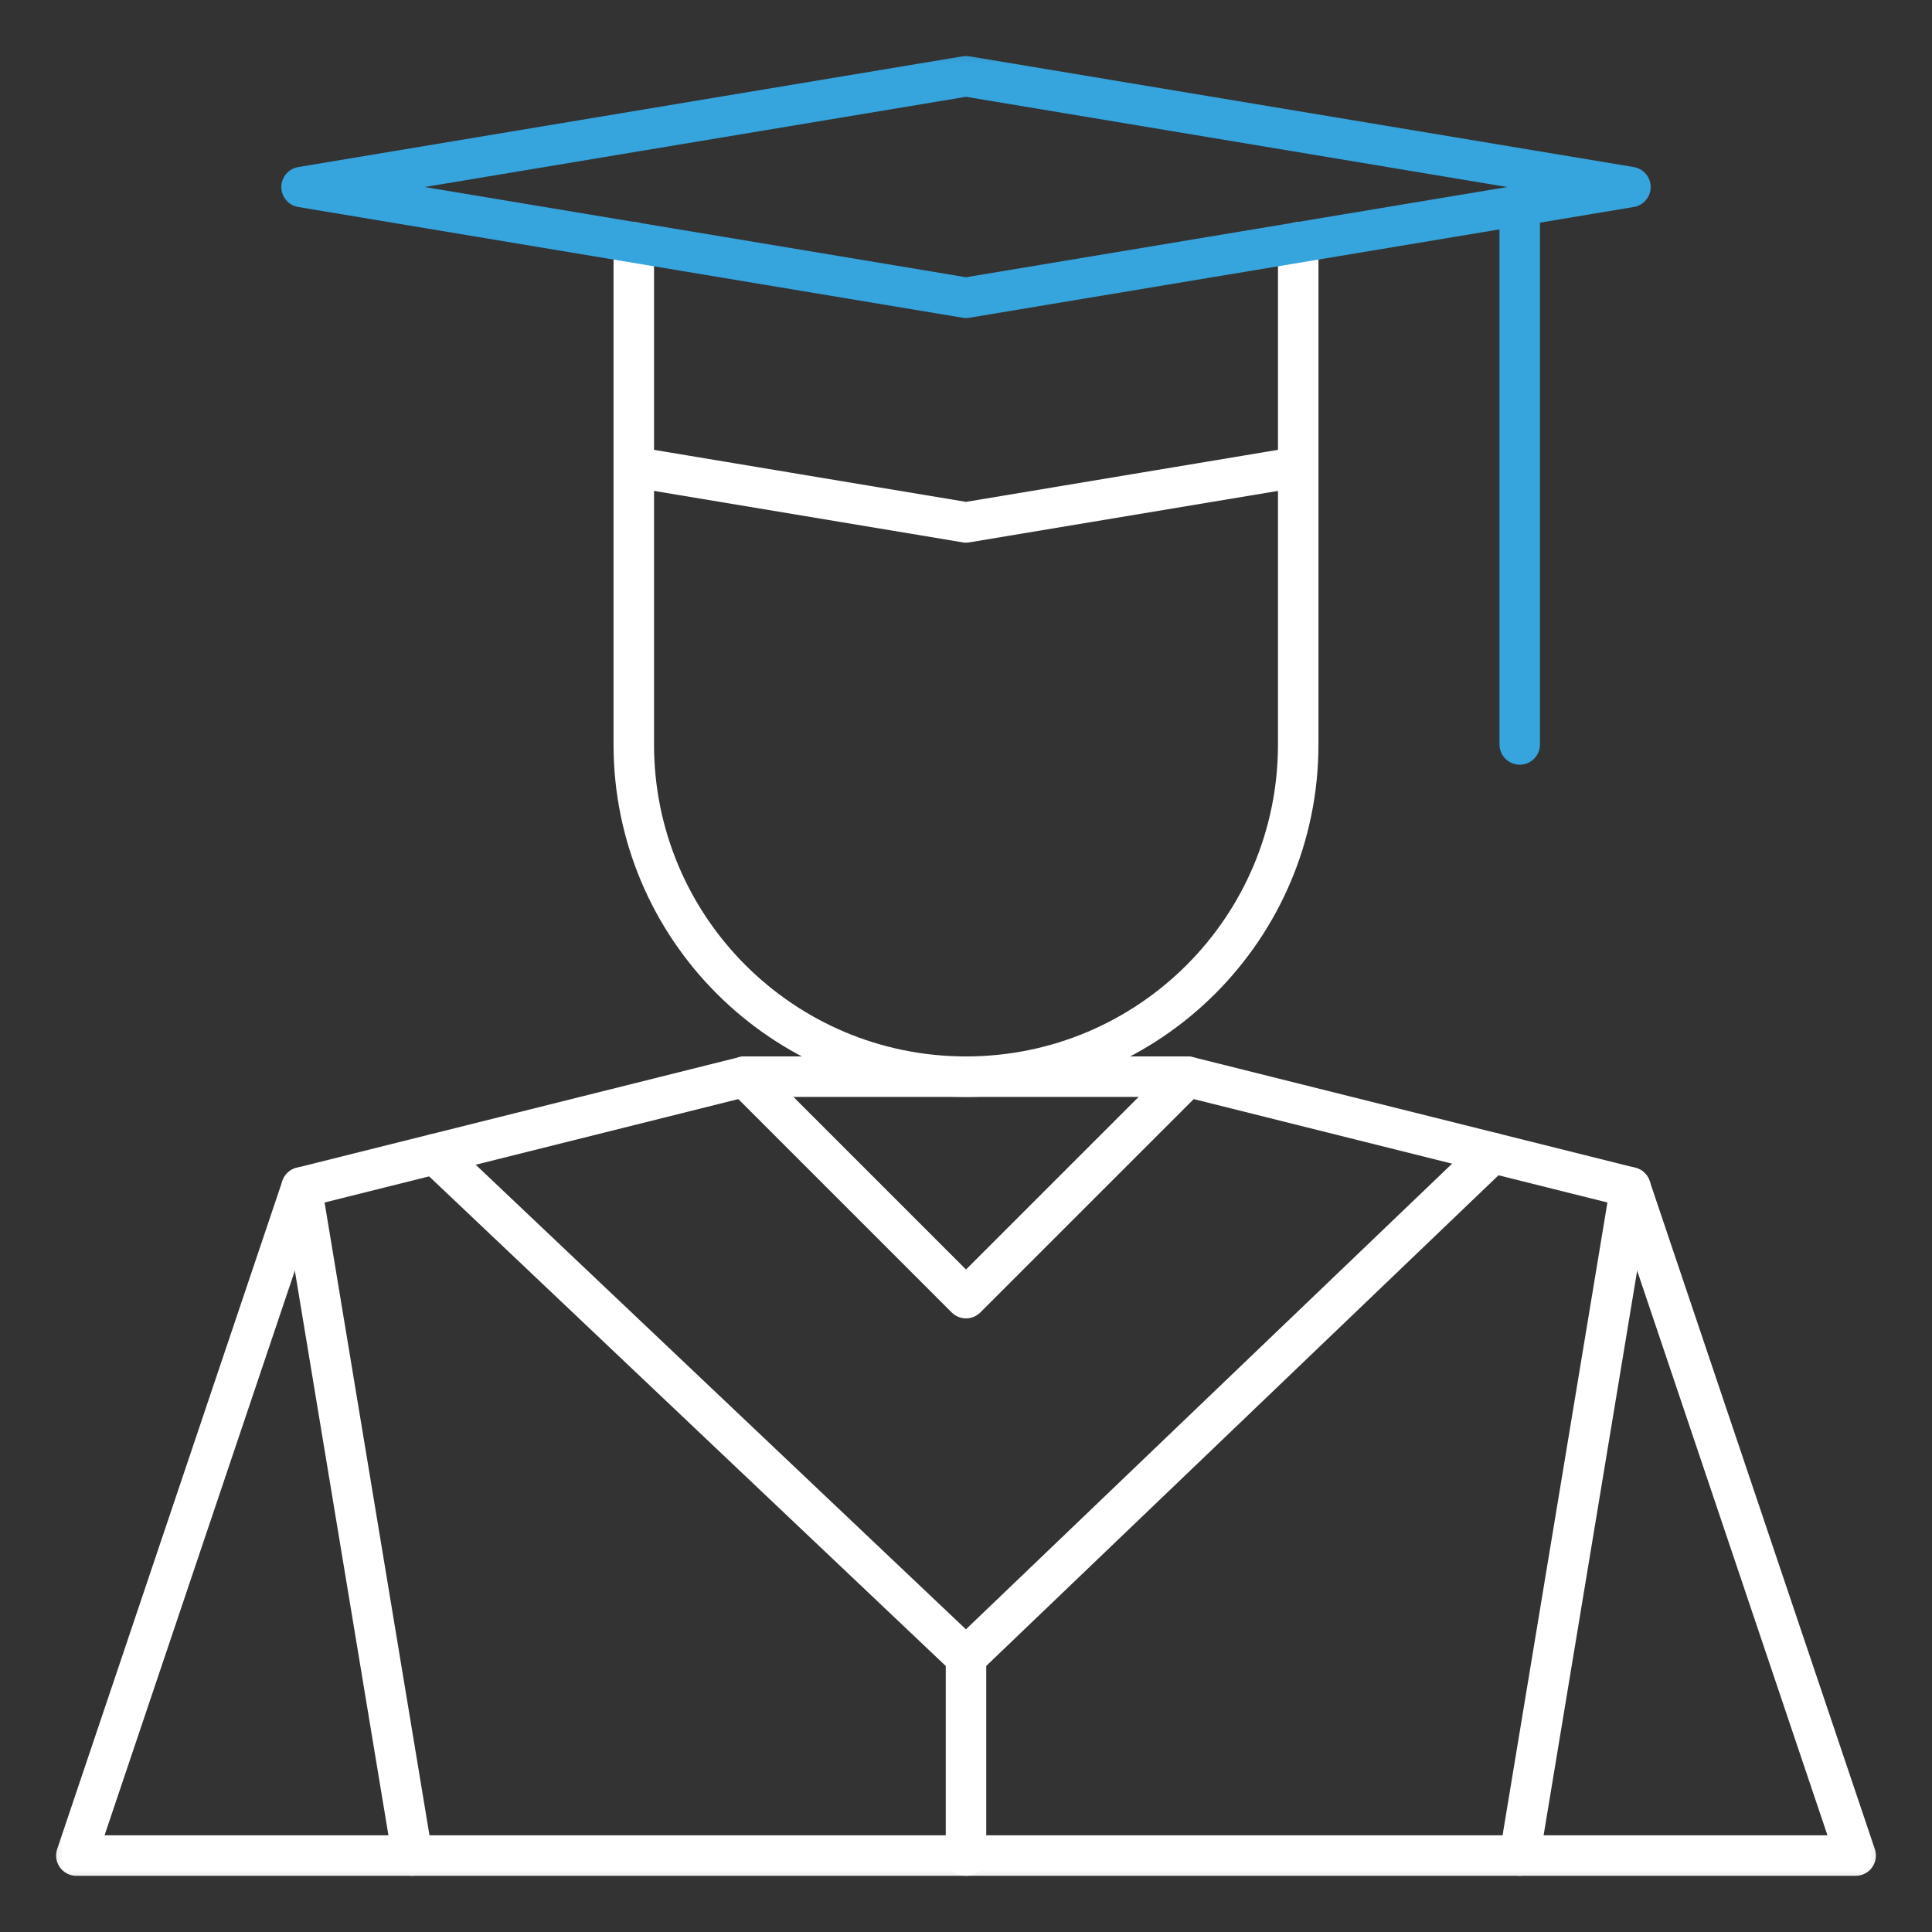 <svg width="46" height="46" viewBox="0 0 46 46" fill="none" xmlns="http://www.w3.org/2000/svg">
<rect x="0" y="0" width="46" height="46" fill="#333333" stroke="none"/>
<g clip-path="url(#clip0_1135_4119)">
<mask id="mask0_1135_4119" style="mask-type:luminance" maskUnits="userSpaceOnUse" x="0" y="0" width="46" height="46">
<path d="M0.5 0.498H45.5V45.498H0.5V0.498Z" fill="white"/>
</mask>
<g mask="url(#mask0_1135_4119)">
<path d="M9.817 44.18H1.818L7.18 28.271L17.727 25.635H28.274L38.82 28.271L44.182 44.18H36.184" stroke="white" stroke-width="0.964" stroke-miterlimit="10" stroke-linecap="round" stroke-linejoin="round"/>
<path d="M7.18 28.271L9.817 44.18H36.184L38.82 28.271" stroke="white" stroke-width="0.964" stroke-miterlimit="10" stroke-linecap="round" stroke-linejoin="round"/>
</g>
<path d="M35.537 27.451L23 39.459L10.358 27.478" stroke="white" stroke-width="0.964" stroke-miterlimit="10" stroke-linecap="round" stroke-linejoin="round"/>
<path d="M17.727 25.635L23 30.908L28.274 25.635" stroke="white" stroke-width="0.964" stroke-miterlimit="10" stroke-linecap="round" stroke-linejoin="round"/>
<mask id="mask1_1135_4119" style="mask-type:luminance" maskUnits="userSpaceOnUse" x="0" y="0" width="46" height="46">
<path d="M0.5 0.498H45.5V45.498H0.5V0.498Z" fill="white"/>
</mask>
<g mask="url(#mask1_1135_4119)">
<path d="M23 39.458V44.18" stroke="white" stroke-width="0.964" stroke-miterlimit="10" stroke-linecap="round" stroke-linejoin="round"/>
<path d="M30.91 5.771V17.725C30.91 22.093 27.369 25.635 23 25.635C18.631 25.635 15.09 22.093 15.09 17.725V5.771" stroke="white" stroke-width="0.964" stroke-miterlimit="10" stroke-linecap="round" stroke-linejoin="round"/>
<path d="M30.91 11.119L23 12.438L15.09 11.119" stroke="white" stroke-width="0.964" stroke-miterlimit="10" stroke-linecap="round" stroke-linejoin="round"/>
<path d="M23 1.816L7.18 4.453L23 7.09L38.82 4.453L23 1.816Z" stroke="#36A4DD" stroke-width="0.964" stroke-miterlimit="10" stroke-linecap="round" stroke-linejoin="round"/>
<path d="M36.184 4.893V17.725" stroke="#36A4DD" stroke-width="0.964" stroke-miterlimit="10" stroke-linecap="round" stroke-linejoin="round"/>
</g>
</g>
<defs>
<clipPath id="clip0_1135_4119">
<rect width="45" height="45" fill="white" transform="translate(0.645 0.148)"/>
</clipPath>
</defs>
</svg>
